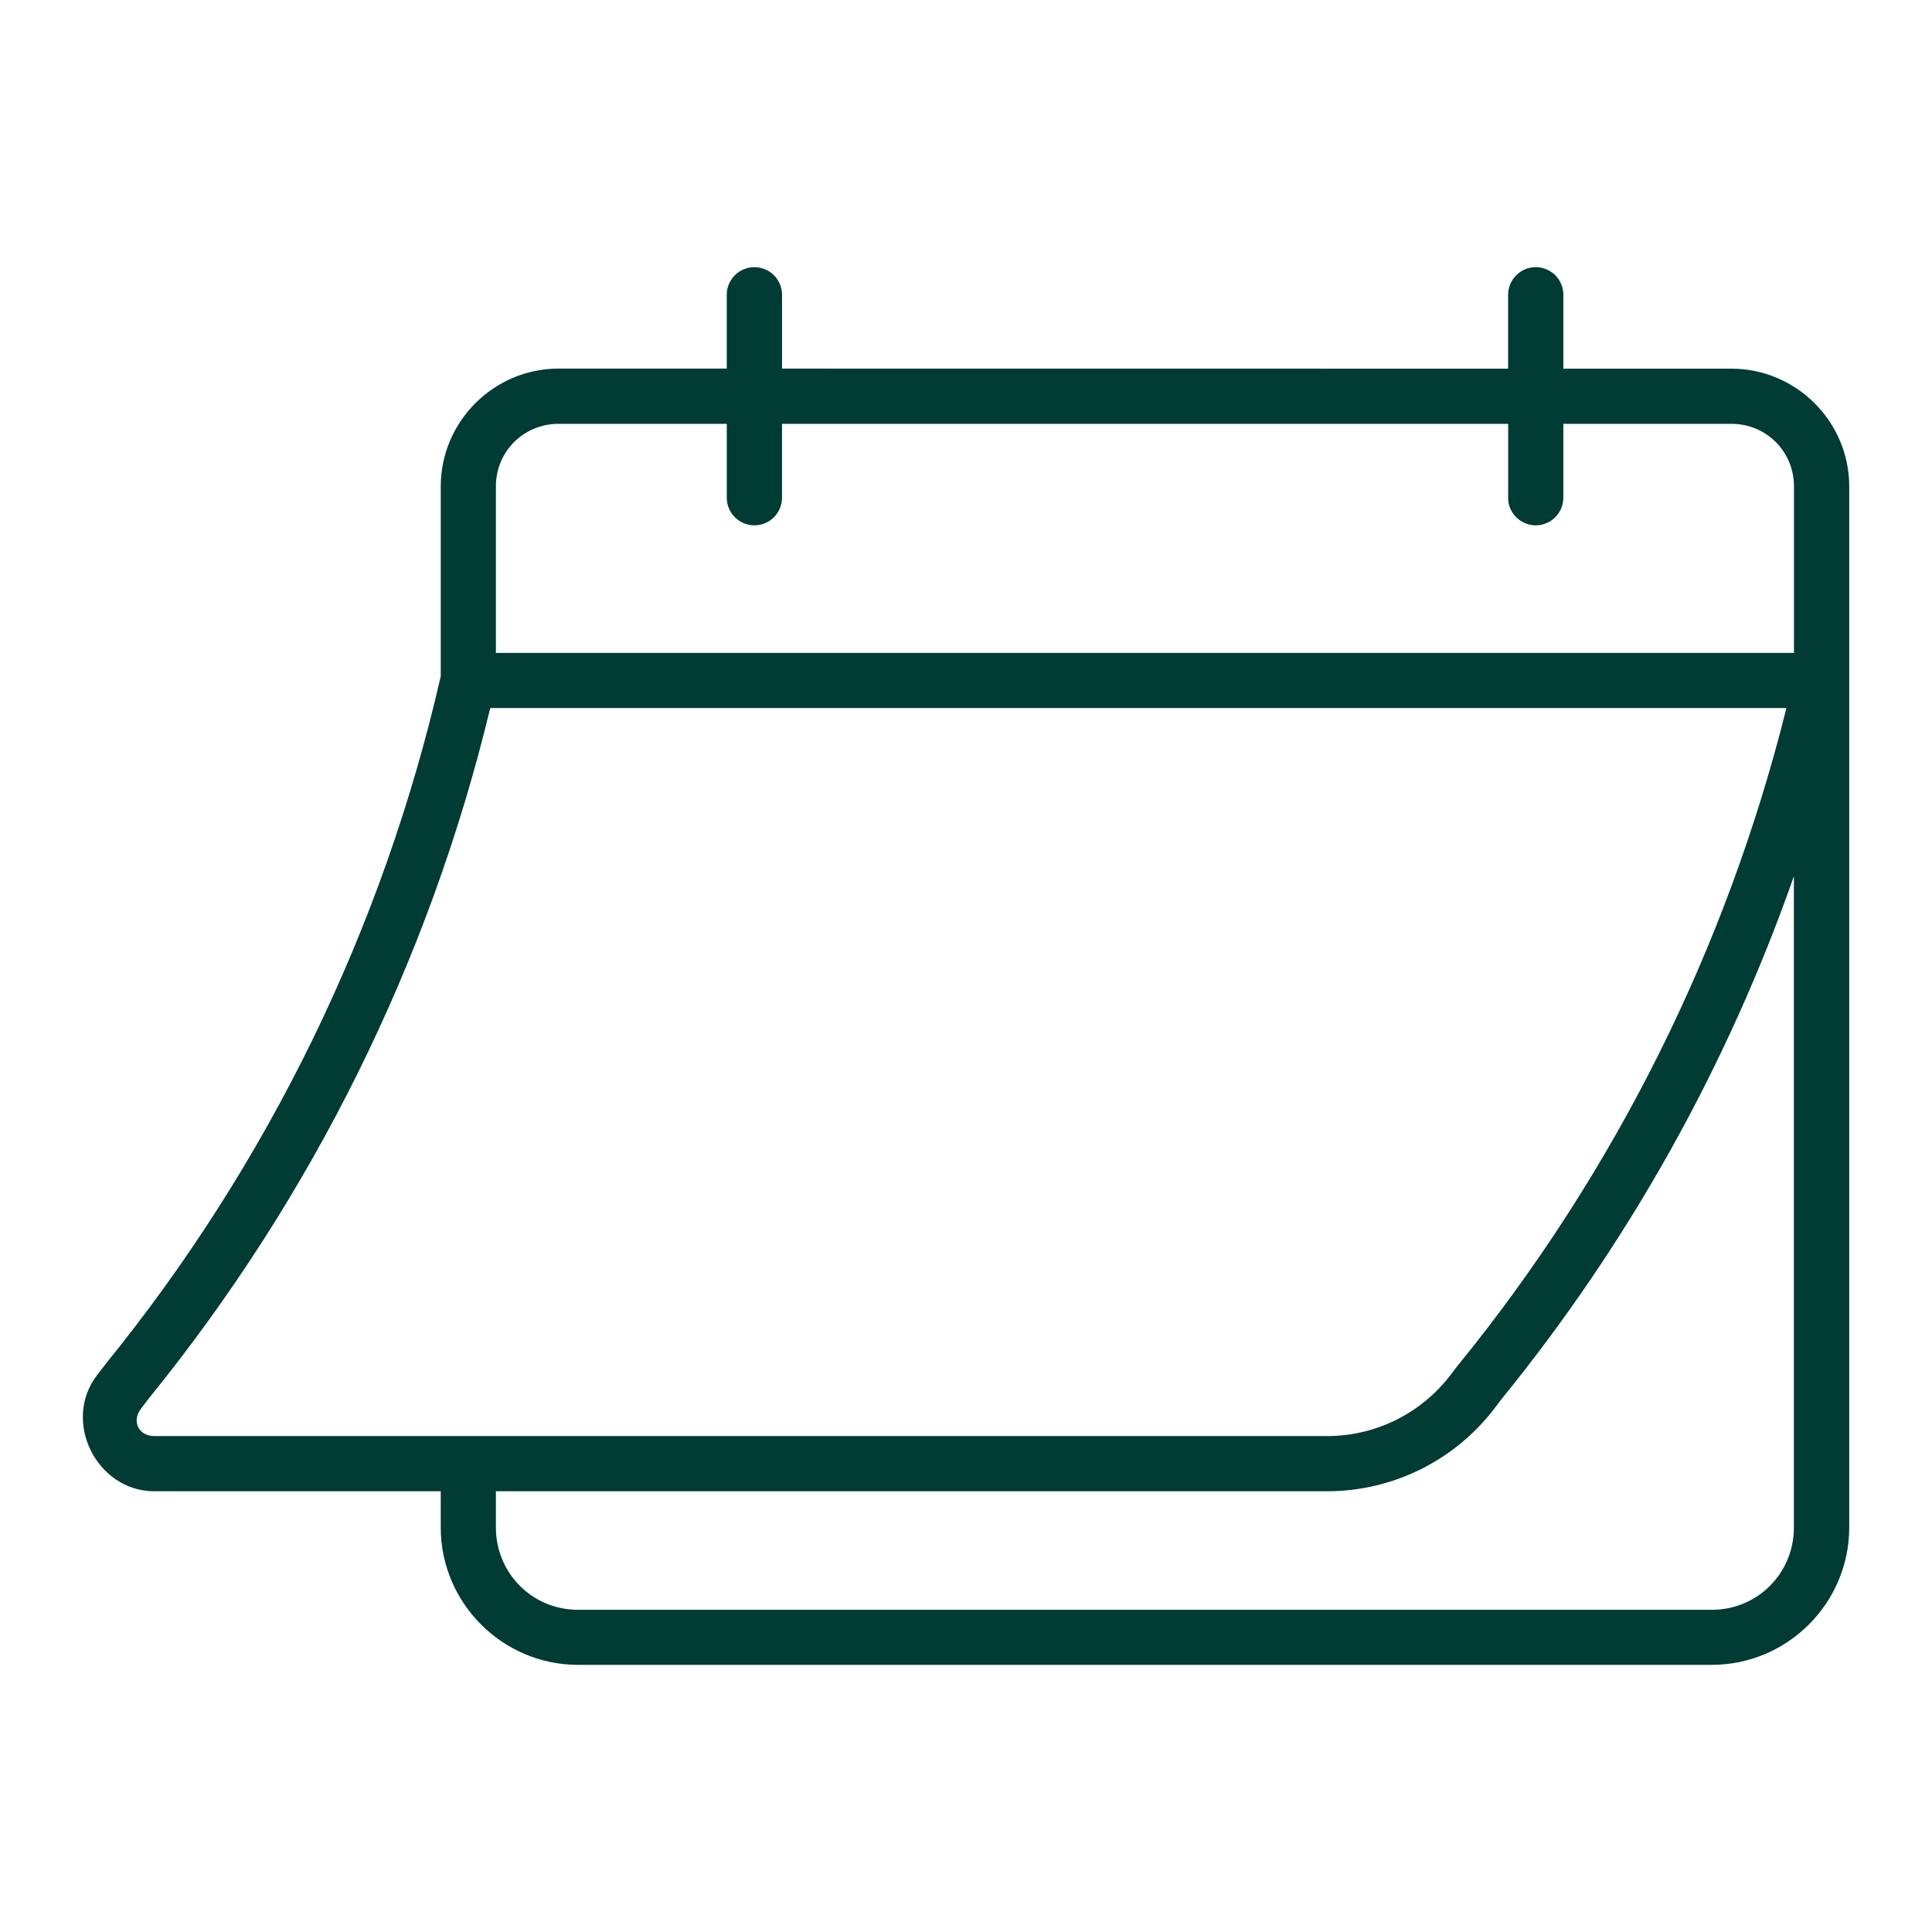 <?xml version="1.0" encoding="UTF-8"?>
<svg width="1200pt" height="1200pt" version="1.1" viewBox="0 0 1200 1200" xmlns="http://www.w3.org/2000/svg">
 <path d="m468.52 165.94c-4.547 0-8.906 1.828-12.141 5.062-3.188 3.234-5.016 7.594-4.969 12.141v45.797h-104.53c-40.172 0-73.125 32.953-73.125 73.172v117.94c-35.859 156.61-107.11 302.86-208.45 427.5-0.094 0.094-0.188 0.234-0.234 0.375l-4.781 6.188c-21.938 28.594-0.375 72.141 35.672 72.141h177.79v22.5c0 46.922 38.344 85.312 85.266 85.312h704.26c46.922 0 85.312-38.391 85.312-85.312v-646.64c0-40.219-32.953-73.125-73.172-73.125h-104.39v-45.844c0-4.547-1.781-8.953-5.016-12.188s-7.641-5.016-12.188-5.016-8.906 1.828-12.094 5.062c-3.234 3.234-5.016 7.594-5.016 12.141v45.844l-450.98-0.047v-45.797c0-4.547-1.781-8.953-5.016-12.188s-7.641-5.016-12.188-5.016zm-121.64 97.312h104.53v45.938c0.047 9.469 7.688 17.062 17.109 17.109 4.547 0 8.906-1.781 12.141-4.969 3.234-3.234 5.062-7.594 5.062-12.141v-45.938h451.03v45.938h-0.047c0.047 9.422 7.688 17.062 17.109 17.109 4.547 0 8.906-1.781 12.141-4.969 3.234-3.234 5.016-7.594 5.062-12.141v-45.938h104.39c21.656 0 38.859 17.156 38.859 38.859v103.41h-806.26v-103.41c0-21.656 17.203-38.812 38.859-38.859zm-42.375 176.53h805.08c-37.172 149.11-106.55 288.37-203.63 407.76-0.141 0.094-0.234 0.234-0.375 0.375l-4.688 6.188c-18.281 23.859-46.547 37.875-76.594 37.875h-533.29c-0.047-0.047-0.141-0.047-0.188-0.047s-0.141 0-0.188 0.047h-194.68c-9.844 0-14.344-9.188-8.391-16.969l4.406-5.812 0.141-0.234c102-125.48 174.56-272.11 212.39-429.19zm809.72 104.48v404.48c0 28.406-22.594 51.141-51 51.141h-704.21c-28.406 0-51-22.734-51-51.141v-22.5h516.32c40.688 0 79.031-18.984 103.78-51.281l4.406-5.812c79.078-97.219 140.44-207.19 181.69-324.89z" fill="#003b34"/>
</svg>
